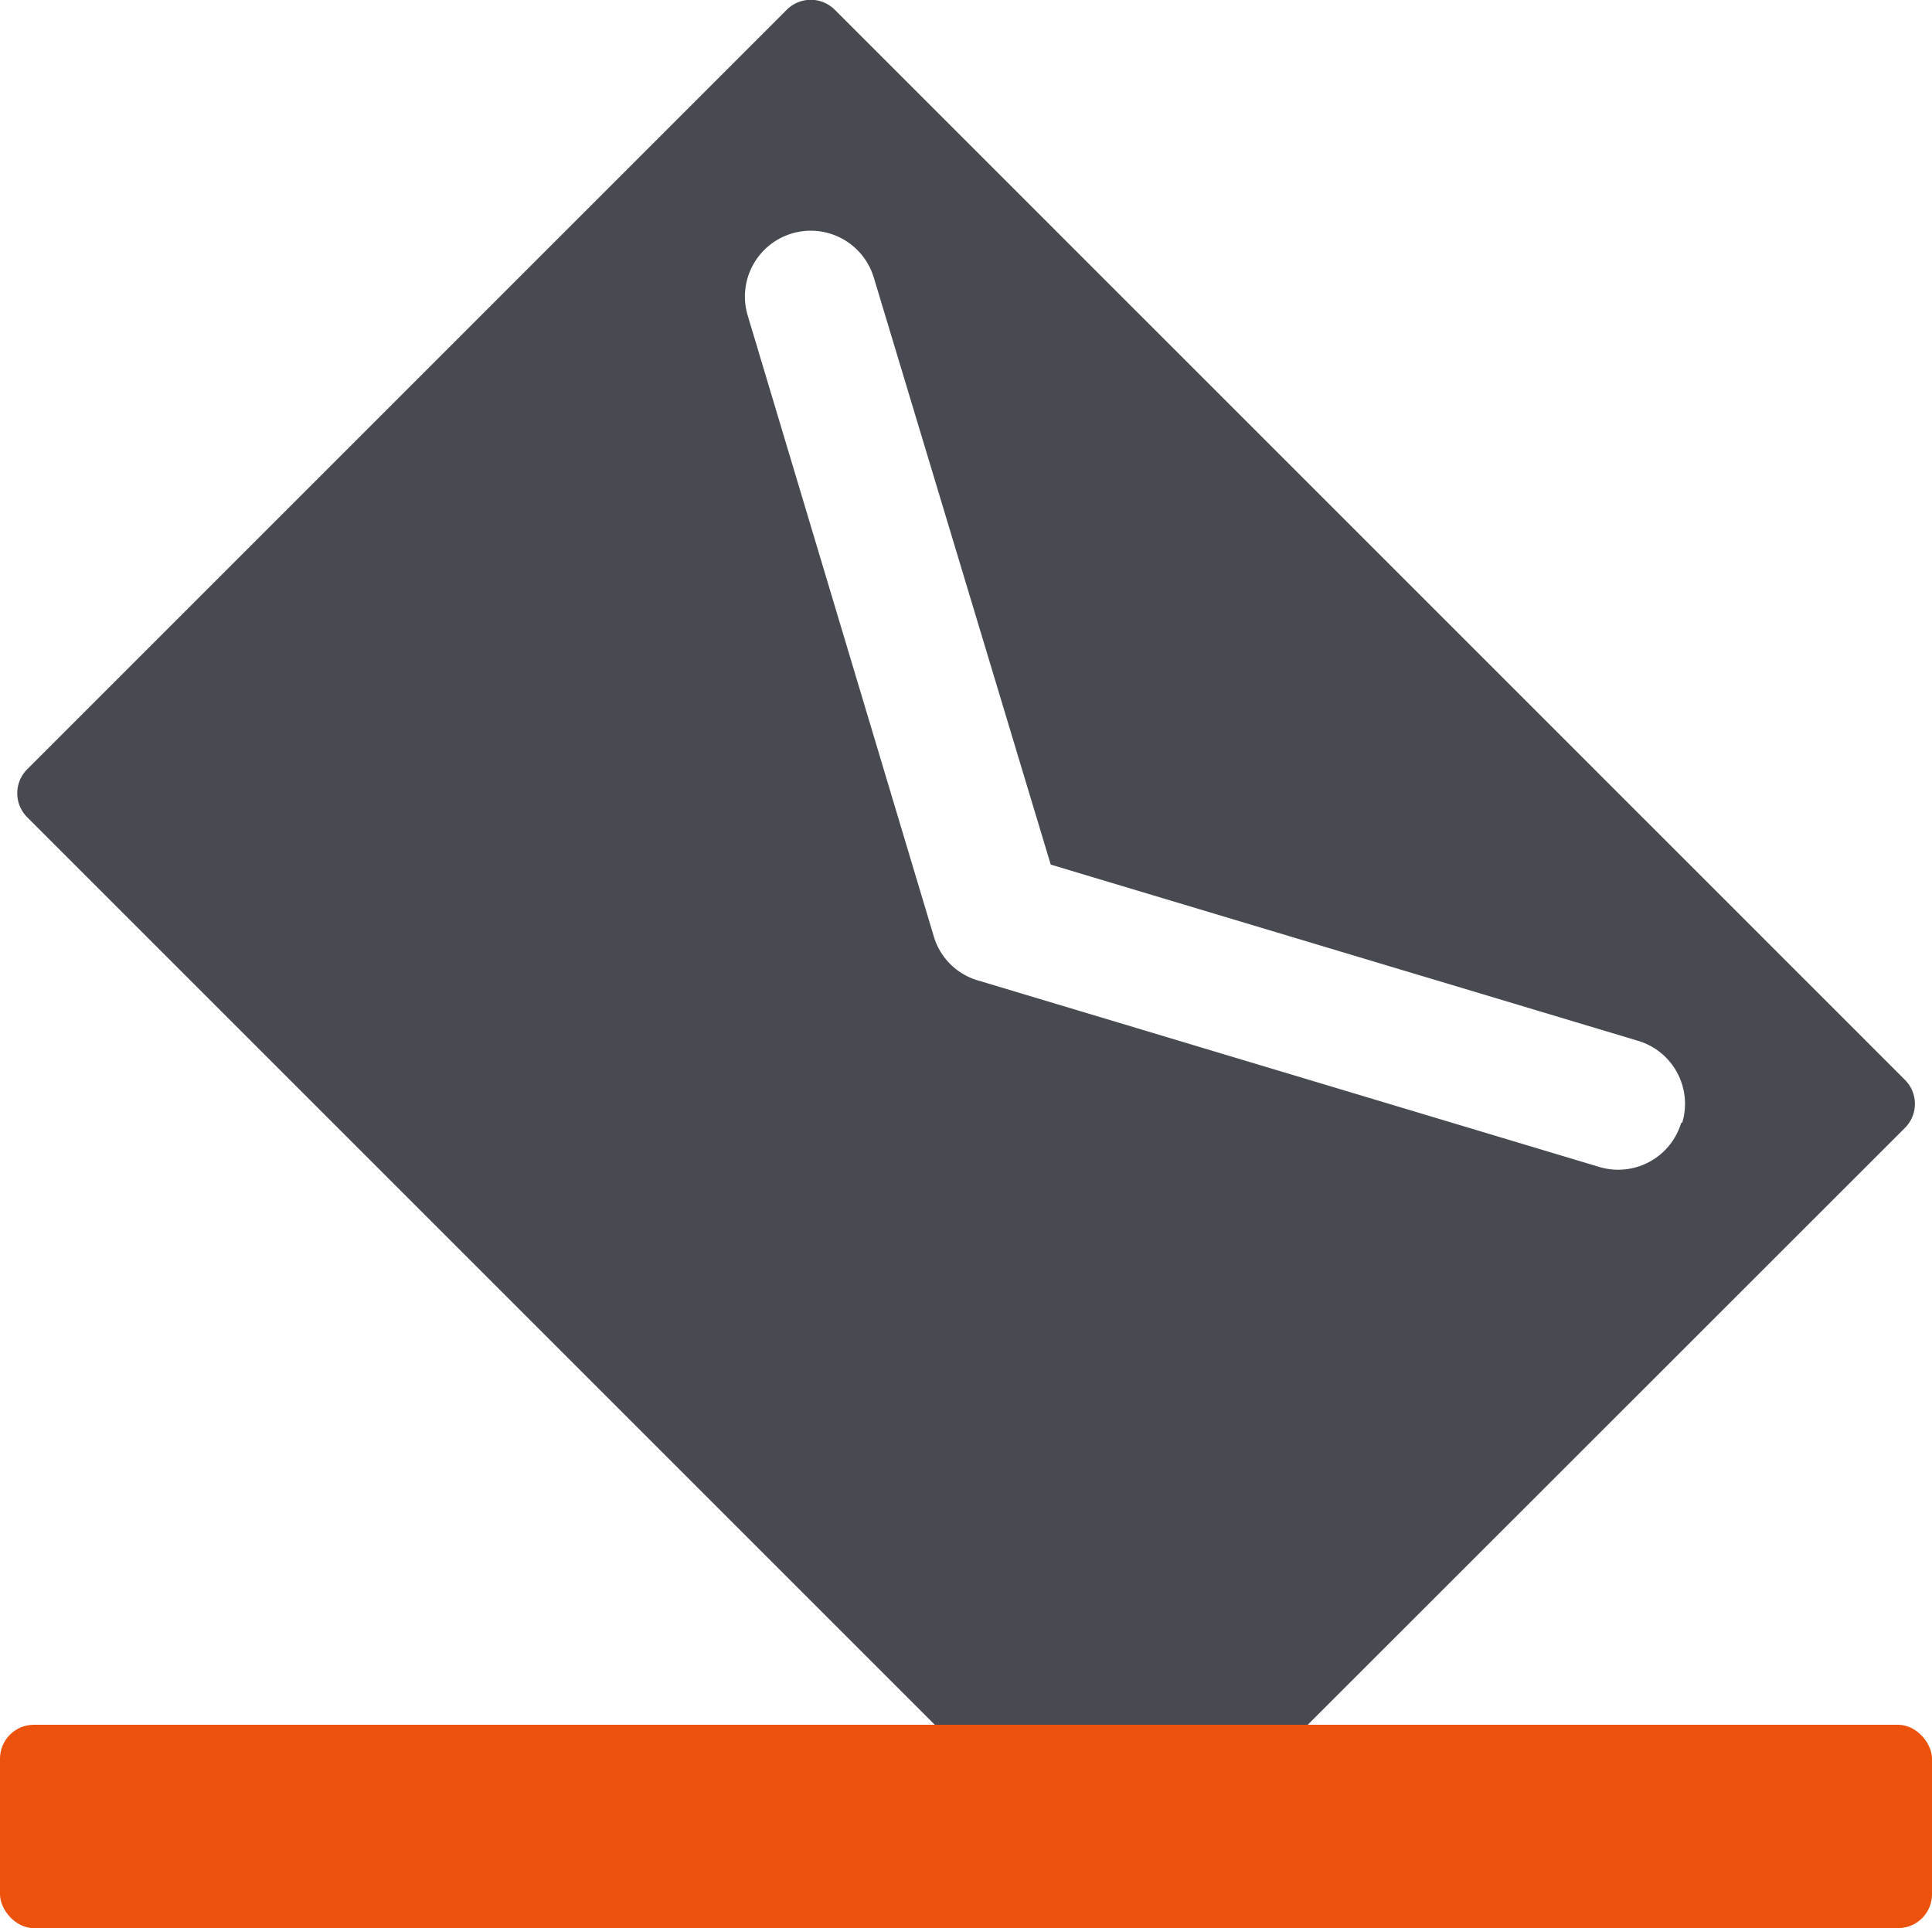 <svg xmlns="http://www.w3.org/2000/svg" viewBox="0 0 57 56.89" style="fill:#474a51"><defs><style>.cls-1{fill-rule:evenodd;}.cls-2{fill:#EC520B;}</style></defs><g id="Слой_2" data-name="Слой 2"><g id="Layer_1" data-name="Layer 1"><g id="mailbox"><path class="cls-1" d="M24.63.29a1,1,0,0,0-1.42,0L.8,22.7a1,1,0,0,0,0,1.41L32.37,55.68a1,1,0,0,0,1.42,0L56.2,33.28a1,1,0,0,0,0-1.42Zm25,32.84a1.94,1.94,0,0,0-1.3-2.42L31,25.51,25.78,8.19a1.94,1.94,0,1,0-3.72,1.12l5.49,18.32a1.92,1.92,0,0,0,1.31,1.3l18.32,5.5A1.94,1.94,0,0,0,49.6,33.13Z"/><rect class="cls-2" y="50.89" width="57" height="6" rx="1"/></g></g></g></svg>